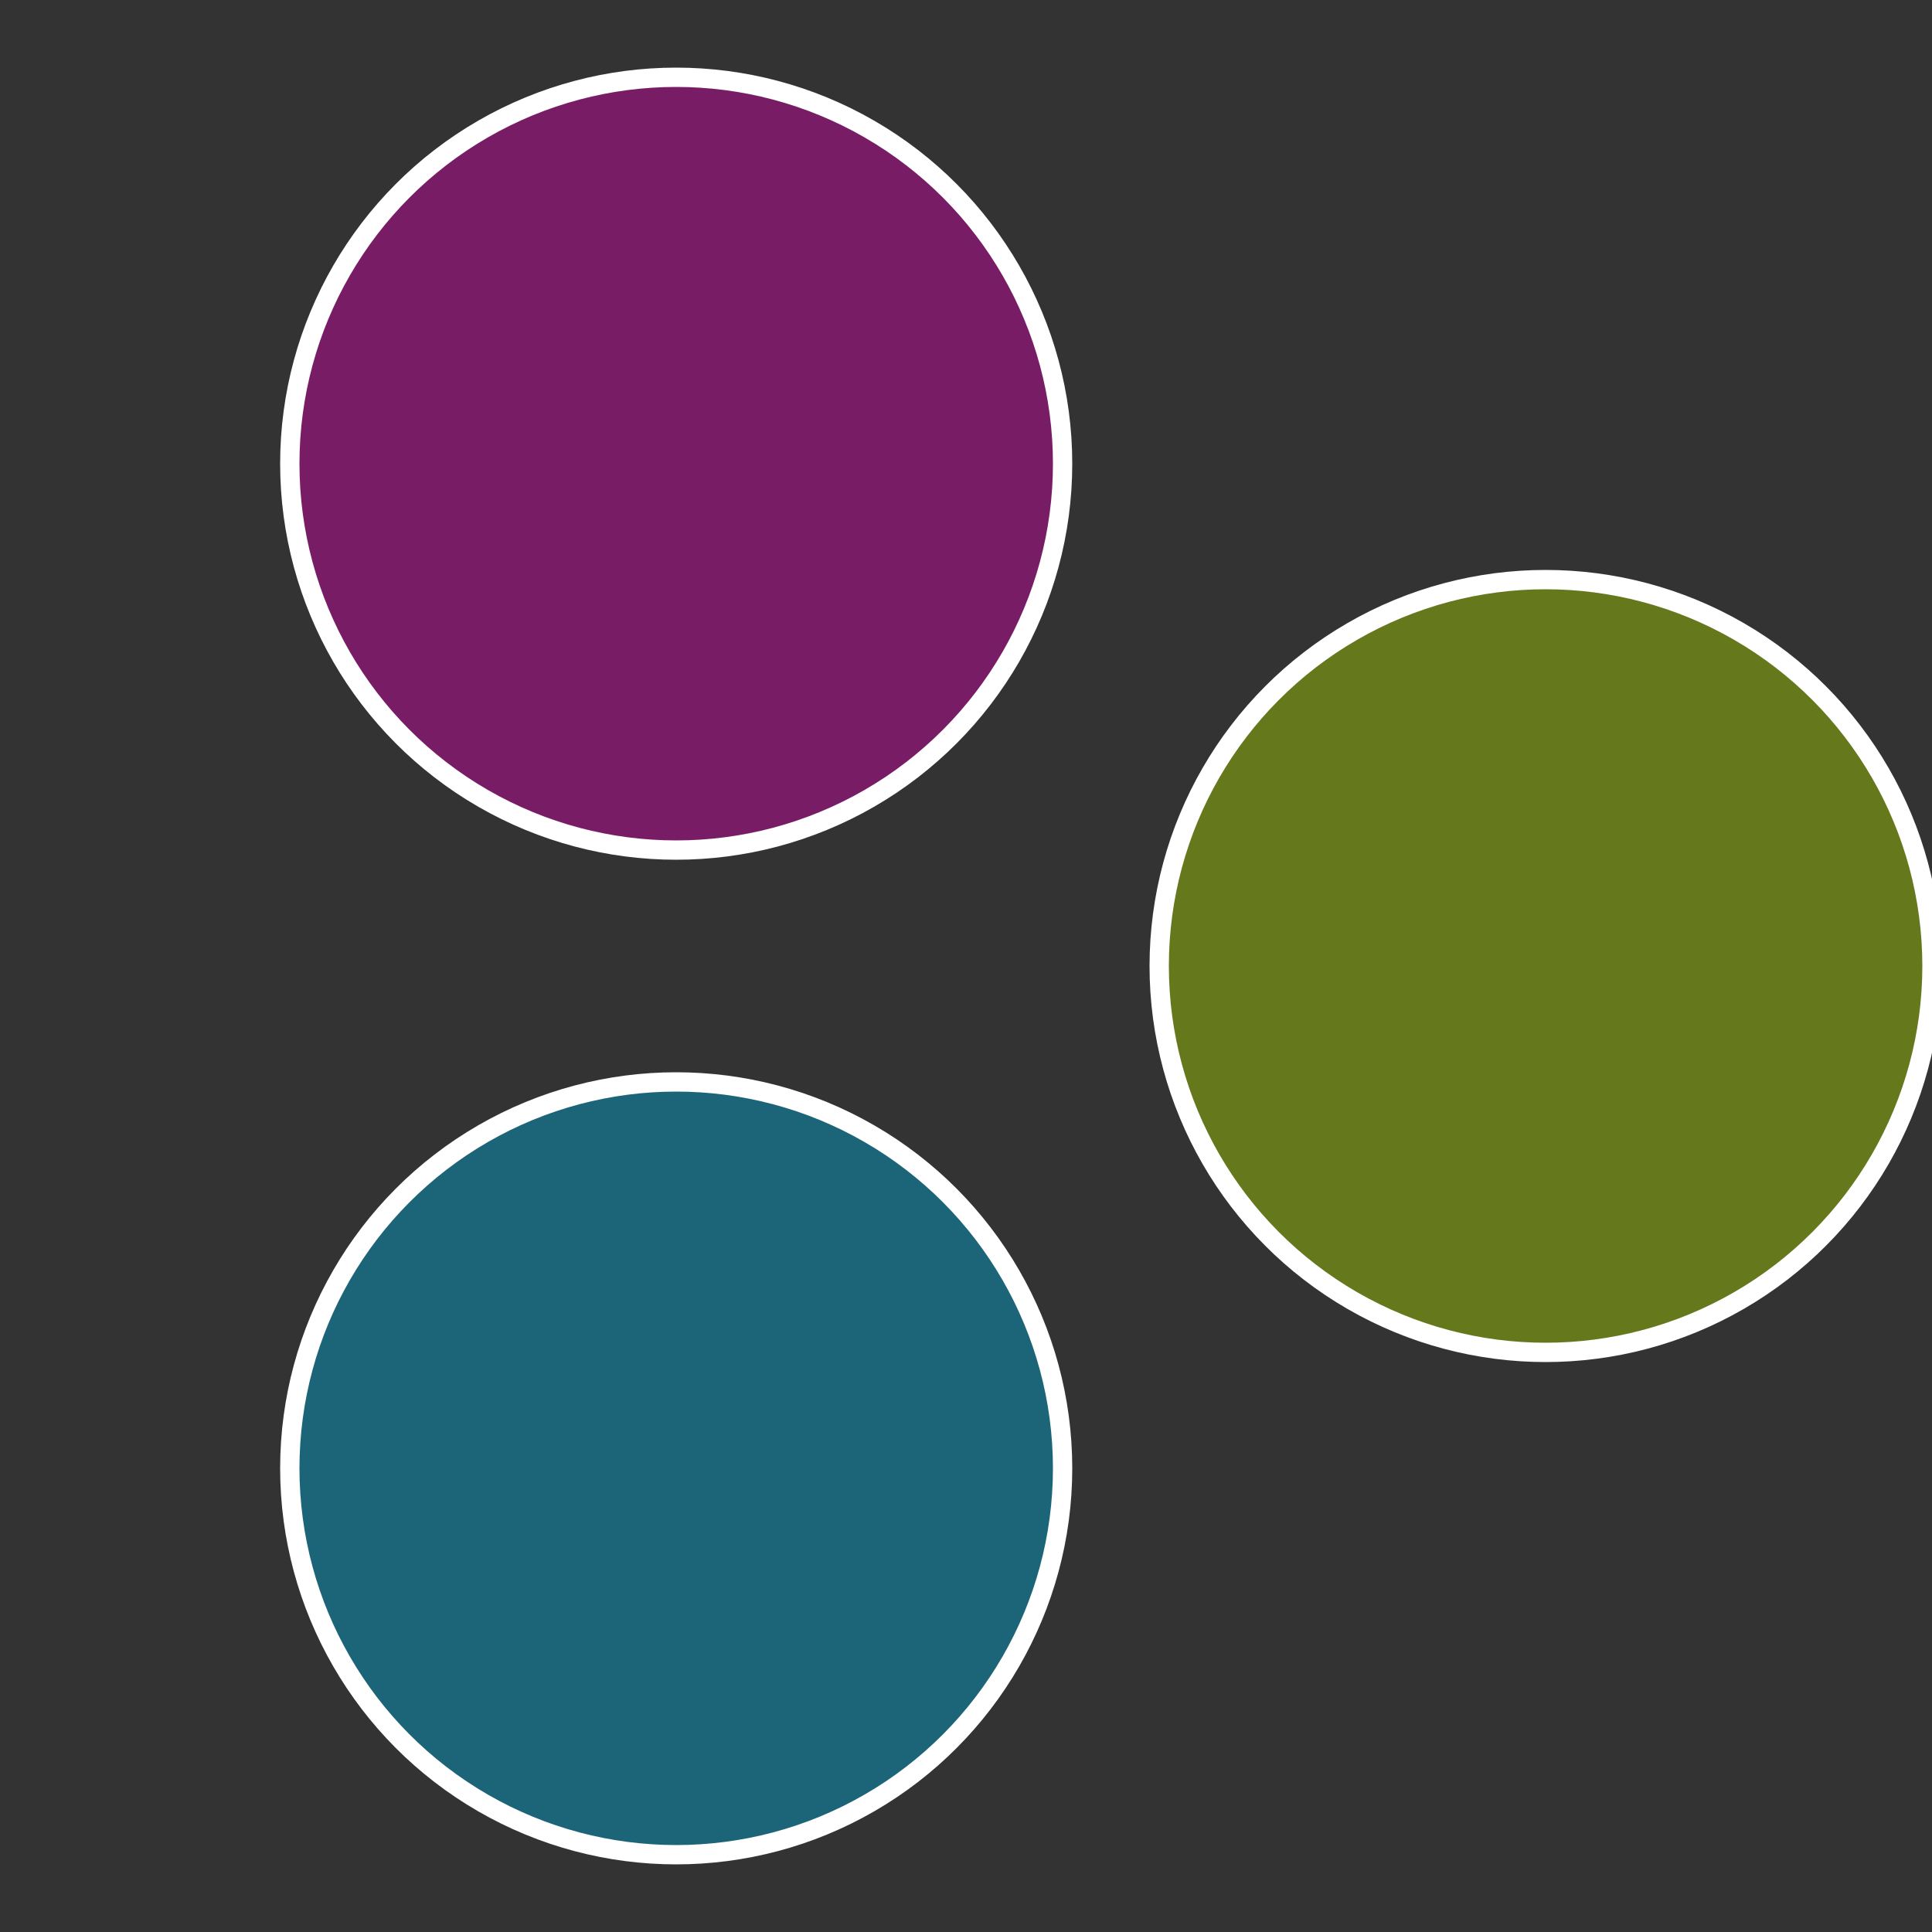 <?xml version="1.0" standalone="no"?>
<svg width="500" height="500" viewBox="-1 -1 2 2" xmlns="http://www.w3.org/2000/svg">
 
                <rect x="-1" y="-1" width="2" height="2" fill="#333333" stroke="none"/>
 
                <circle cx="0.6" cy="0" r="0.4" fill="#65781c" stroke="#fff" stroke-width="1%" />
             
                <circle cx="-0.3" cy="0.52" r="0.4" fill="#1c6578" stroke="#fff" stroke-width="1%" />
             
                <circle cx="-0.3" cy="-0.52" r="0.4" fill="#781c65" stroke="#fff" stroke-width="1%" />
            </svg>
